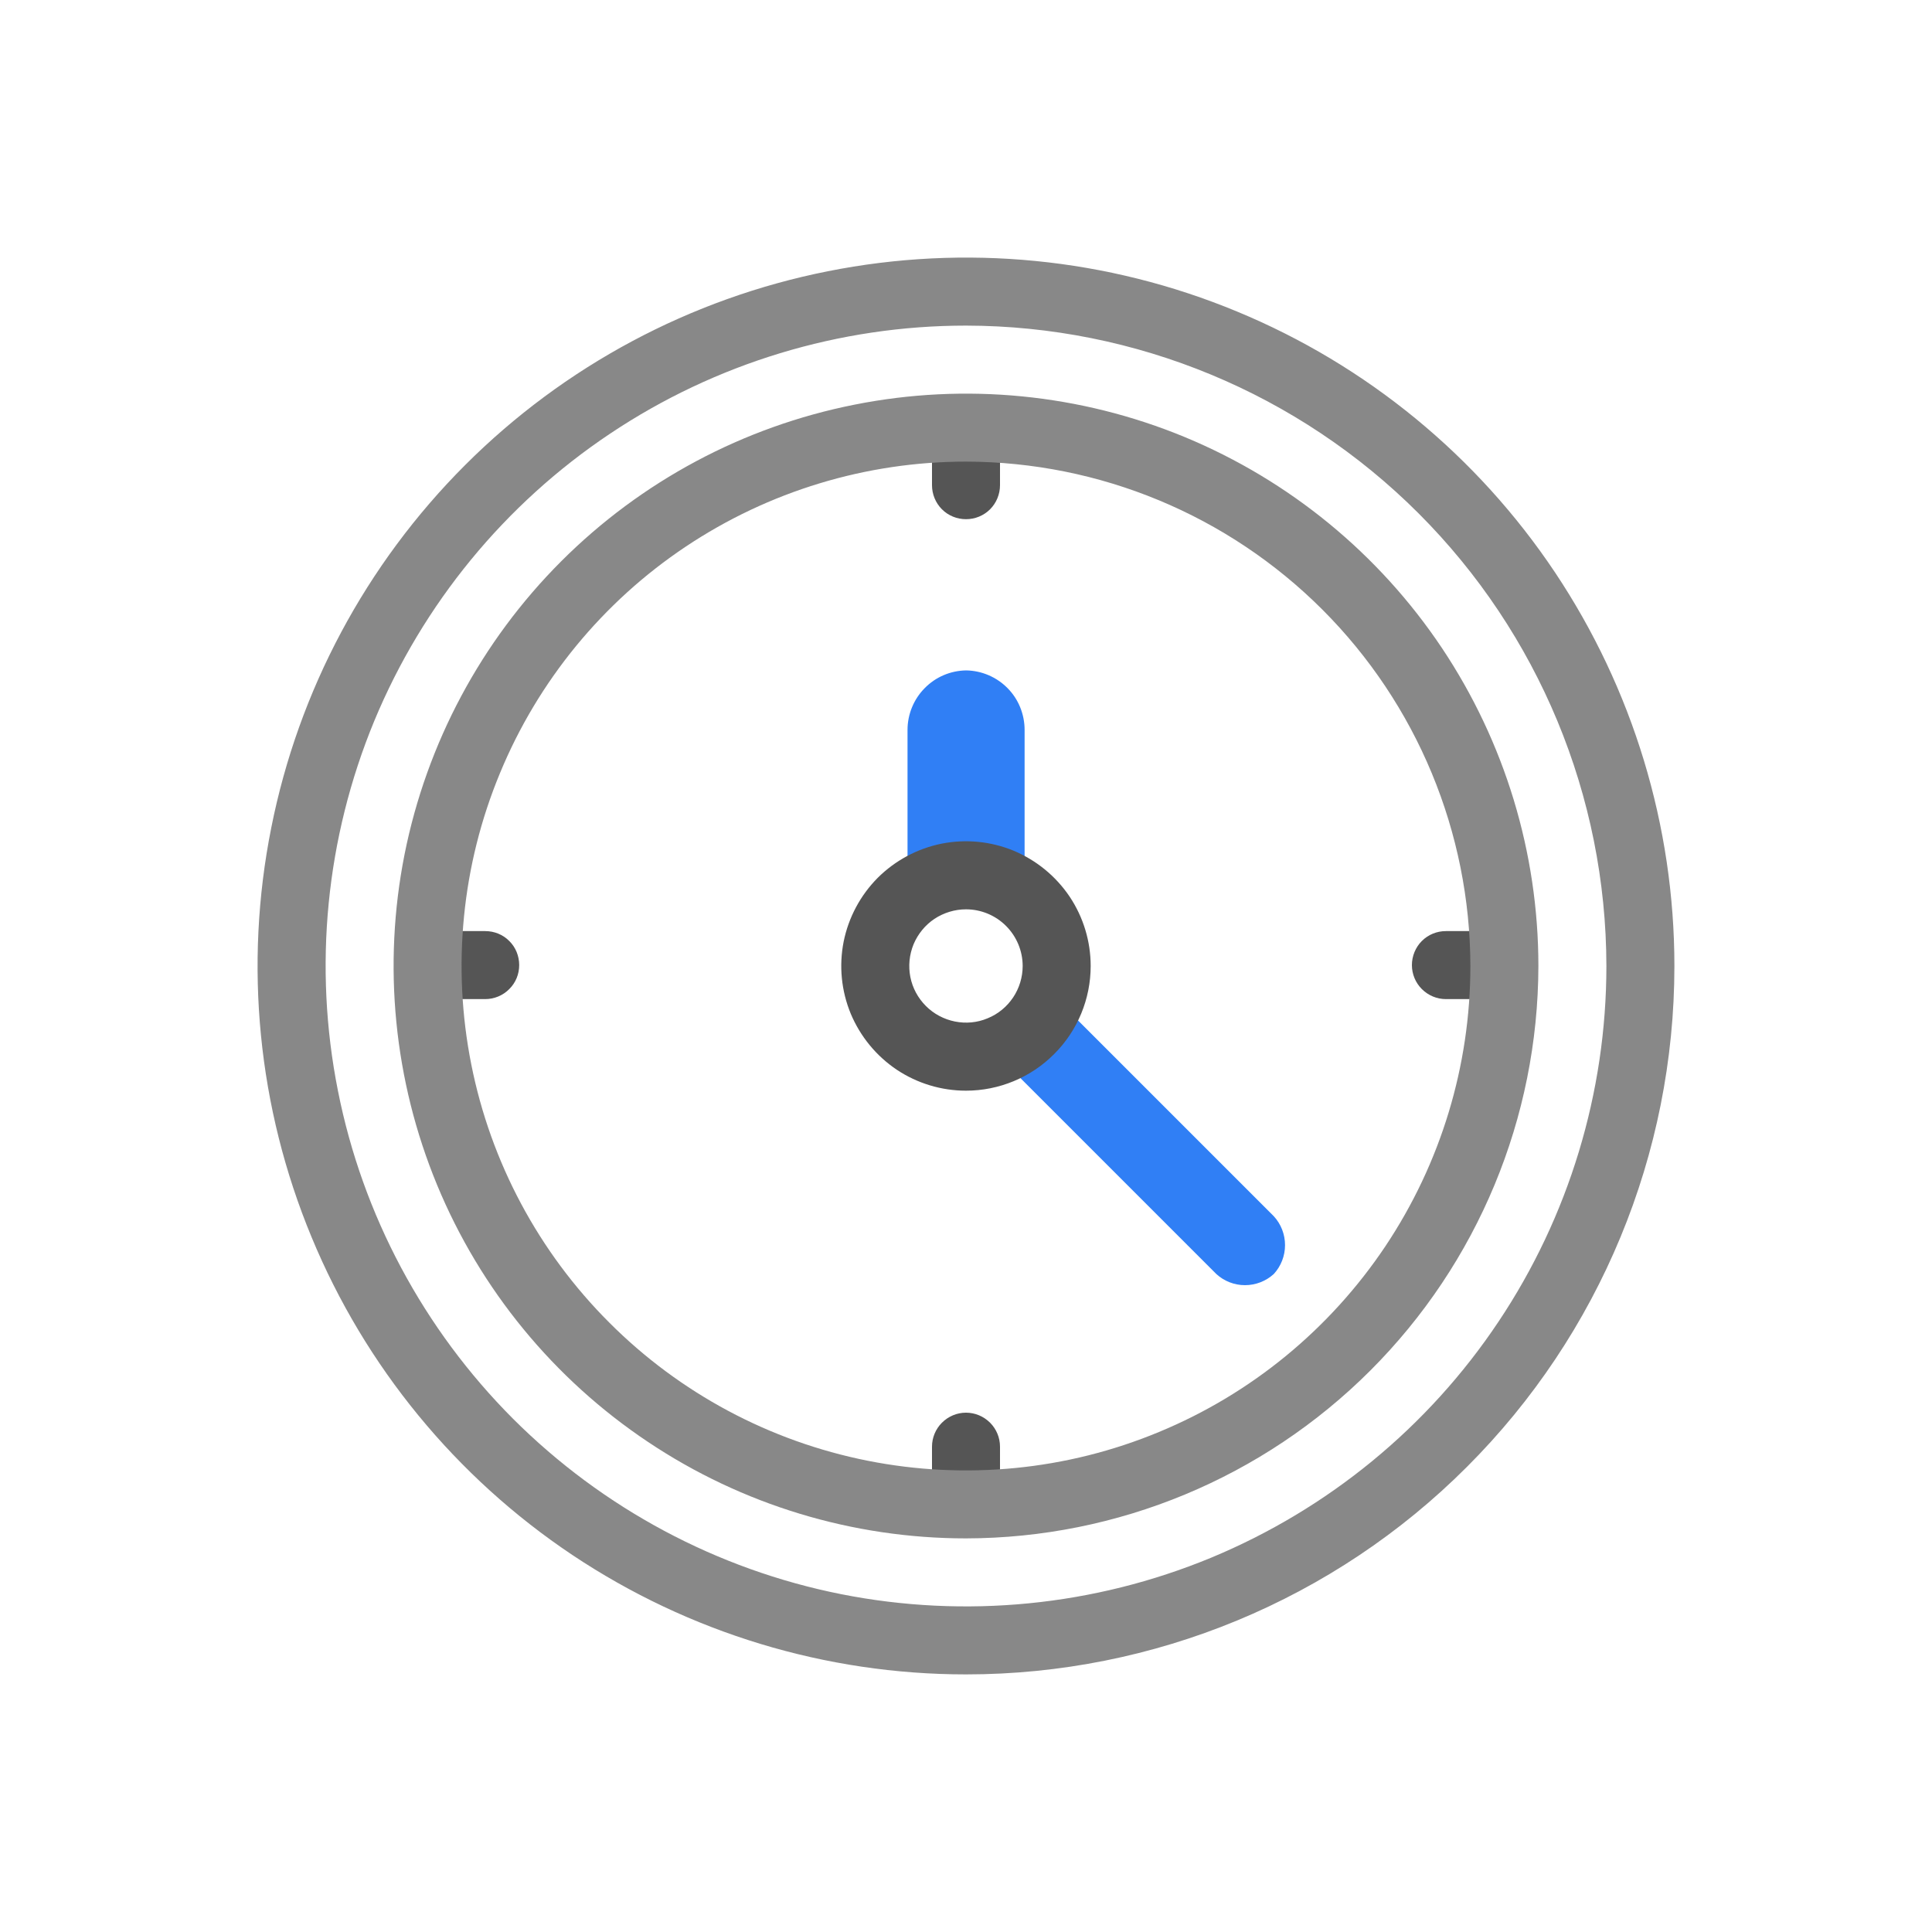 <svg width="15" height="15" viewBox="0 0 15 15" fill="none" xmlns="http://www.w3.org/2000/svg">
<path d="M3.767 7.757H3.415C3.345 7.757 3.278 7.729 3.229 7.679C3.179 7.63 3.151 7.563 3.151 7.493C3.151 7.423 3.179 7.355 3.229 7.306C3.278 7.256 3.345 7.229 3.415 7.229H3.767C3.837 7.229 3.905 7.256 3.954 7.306C4.004 7.355 4.031 7.423 4.031 7.493C4.031 7.563 4.004 7.63 3.954 7.679C3.905 7.729 3.837 7.757 3.767 7.757Z" fill="#555555"/>
<path d="M11.578 7.757H11.226C11.156 7.757 11.089 7.729 11.039 7.679C10.99 7.63 10.962 7.563 10.962 7.493C10.962 7.423 10.99 7.355 11.039 7.306C11.089 7.256 11.156 7.229 11.226 7.229H11.578C11.648 7.229 11.715 7.256 11.765 7.306C11.814 7.355 11.842 7.423 11.842 7.493C11.842 7.563 11.814 7.63 11.765 7.679C11.715 7.729 11.648 7.757 11.578 7.757Z" fill="#555555"/>
<path d="M8.101 7.654L9.89 9.443C9.946 9.504 9.977 9.584 9.977 9.667C9.977 9.75 9.946 9.83 9.89 9.891C9.829 9.947 9.749 9.978 9.666 9.978C9.583 9.978 9.504 9.947 9.443 9.891L7.653 8.101" fill="#307FF5"/>
<path d="M7.046 7.045V5.667C7.046 5.546 7.094 5.429 7.179 5.343C7.264 5.256 7.379 5.207 7.501 5.205C7.622 5.207 7.737 5.256 7.823 5.343C7.908 5.429 7.955 5.546 7.955 5.667V7.045" fill="#307FF5"/>
<path d="M7.5 4.031C7.43 4.031 7.363 4.004 7.313 3.954C7.264 3.905 7.236 3.837 7.236 3.767V3.415C7.236 3.345 7.264 3.278 7.313 3.229C7.363 3.179 7.43 3.151 7.5 3.151C7.57 3.151 7.637 3.179 7.687 3.229C7.736 3.278 7.764 3.345 7.764 3.415V3.767C7.764 3.837 7.736 3.905 7.687 3.954C7.637 4.004 7.57 4.031 7.5 4.031Z" fill="#555555"/>
<path d="M7.5 11.848C7.43 11.848 7.363 11.82 7.313 11.771C7.264 11.721 7.236 11.654 7.236 11.584V11.232C7.236 11.162 7.264 11.095 7.313 11.046C7.363 10.996 7.43 10.968 7.5 10.968C7.57 10.968 7.637 10.996 7.687 11.046C7.736 11.095 7.764 11.162 7.764 11.232V11.584C7.764 11.654 7.736 11.721 7.687 11.771C7.637 11.82 7.57 11.848 7.5 11.848Z" fill="#555555"/>
<path d="M7.5 13C6.412 13 5.349 12.677 4.444 12.073C3.54 11.469 2.835 10.61 2.419 9.605C2.002 8.6 1.893 7.494 2.106 6.427C2.318 5.36 2.842 4.38 3.611 3.611C4.38 2.842 5.36 2.318 6.427 2.106C7.494 1.893 8.6 2.002 9.605 2.419C10.61 2.835 11.469 3.54 12.073 4.444C12.677 5.349 13 6.412 13 7.5C13 8.959 12.421 10.358 11.389 11.389C10.358 12.421 8.959 13 7.5 13ZM7.5 2.528C6.517 2.528 5.555 2.82 4.738 3.366C3.92 3.912 3.283 4.689 2.906 5.597C2.53 6.506 2.432 7.506 2.624 8.47C2.815 9.434 3.289 10.32 3.984 11.016C4.68 11.711 5.566 12.185 6.53 12.377C7.494 12.568 8.494 12.47 9.403 12.094C10.311 11.717 11.088 11.08 11.634 10.262C12.18 9.445 12.472 8.483 12.472 7.5C12.47 6.182 11.946 4.918 11.014 3.986C10.082 3.054 8.818 2.53 7.5 2.528Z" fill="#888888"/>
<path d="M7.5 11.944C6.621 11.944 5.762 11.684 5.031 11.195C4.3 10.707 3.73 10.013 3.394 9.201C3.058 8.389 2.97 7.495 3.141 6.633C3.313 5.771 3.736 4.979 4.357 4.358C4.979 3.736 5.771 3.313 6.633 3.142C7.495 2.97 8.388 3.058 9.2 3.394C10.012 3.731 10.706 4.3 11.195 5.031C11.683 5.762 11.944 6.621 11.944 7.5C11.942 8.678 11.473 9.807 10.64 10.64C9.807 11.473 8.678 11.942 7.5 11.944ZM7.5 3.584C6.725 3.584 5.968 3.814 5.324 4.244C4.68 4.674 4.178 5.286 3.882 6.002C3.585 6.717 3.508 7.505 3.659 8.264C3.81 9.024 4.183 9.722 4.731 10.269C5.278 10.817 5.976 11.19 6.736 11.341C7.495 11.492 8.283 11.415 8.998 11.118C9.714 10.822 10.325 10.32 10.756 9.676C11.186 9.032 11.416 8.275 11.416 7.5C11.414 6.462 11.001 5.467 10.267 4.733C9.533 3.999 8.538 3.586 7.5 3.584Z" fill="#888888"/>
<path d="M7.5 8.468C7.308 8.468 7.121 8.411 6.962 8.305C6.803 8.198 6.679 8.047 6.605 7.87C6.532 7.693 6.513 7.499 6.55 7.311C6.588 7.123 6.68 6.951 6.815 6.815C6.951 6.68 7.123 6.588 7.311 6.55C7.499 6.513 7.693 6.532 7.87 6.605C8.047 6.679 8.198 6.803 8.305 6.962C8.411 7.121 8.468 7.308 8.468 7.5C8.468 7.756 8.366 8.003 8.184 8.184C8.003 8.366 7.756 8.468 7.5 8.468ZM7.5 7.06C7.413 7.06 7.328 7.086 7.255 7.134C7.183 7.182 7.127 7.251 7.093 7.331C7.06 7.412 7.051 7.5 7.068 7.586C7.085 7.671 7.127 7.749 7.189 7.811C7.25 7.872 7.329 7.914 7.414 7.931C7.499 7.948 7.588 7.94 7.668 7.906C7.749 7.873 7.817 7.817 7.866 7.744C7.914 7.672 7.94 7.587 7.94 7.5C7.94 7.383 7.893 7.271 7.811 7.189C7.728 7.106 7.616 7.06 7.5 7.06Z" fill="#555555"/>
</svg>
